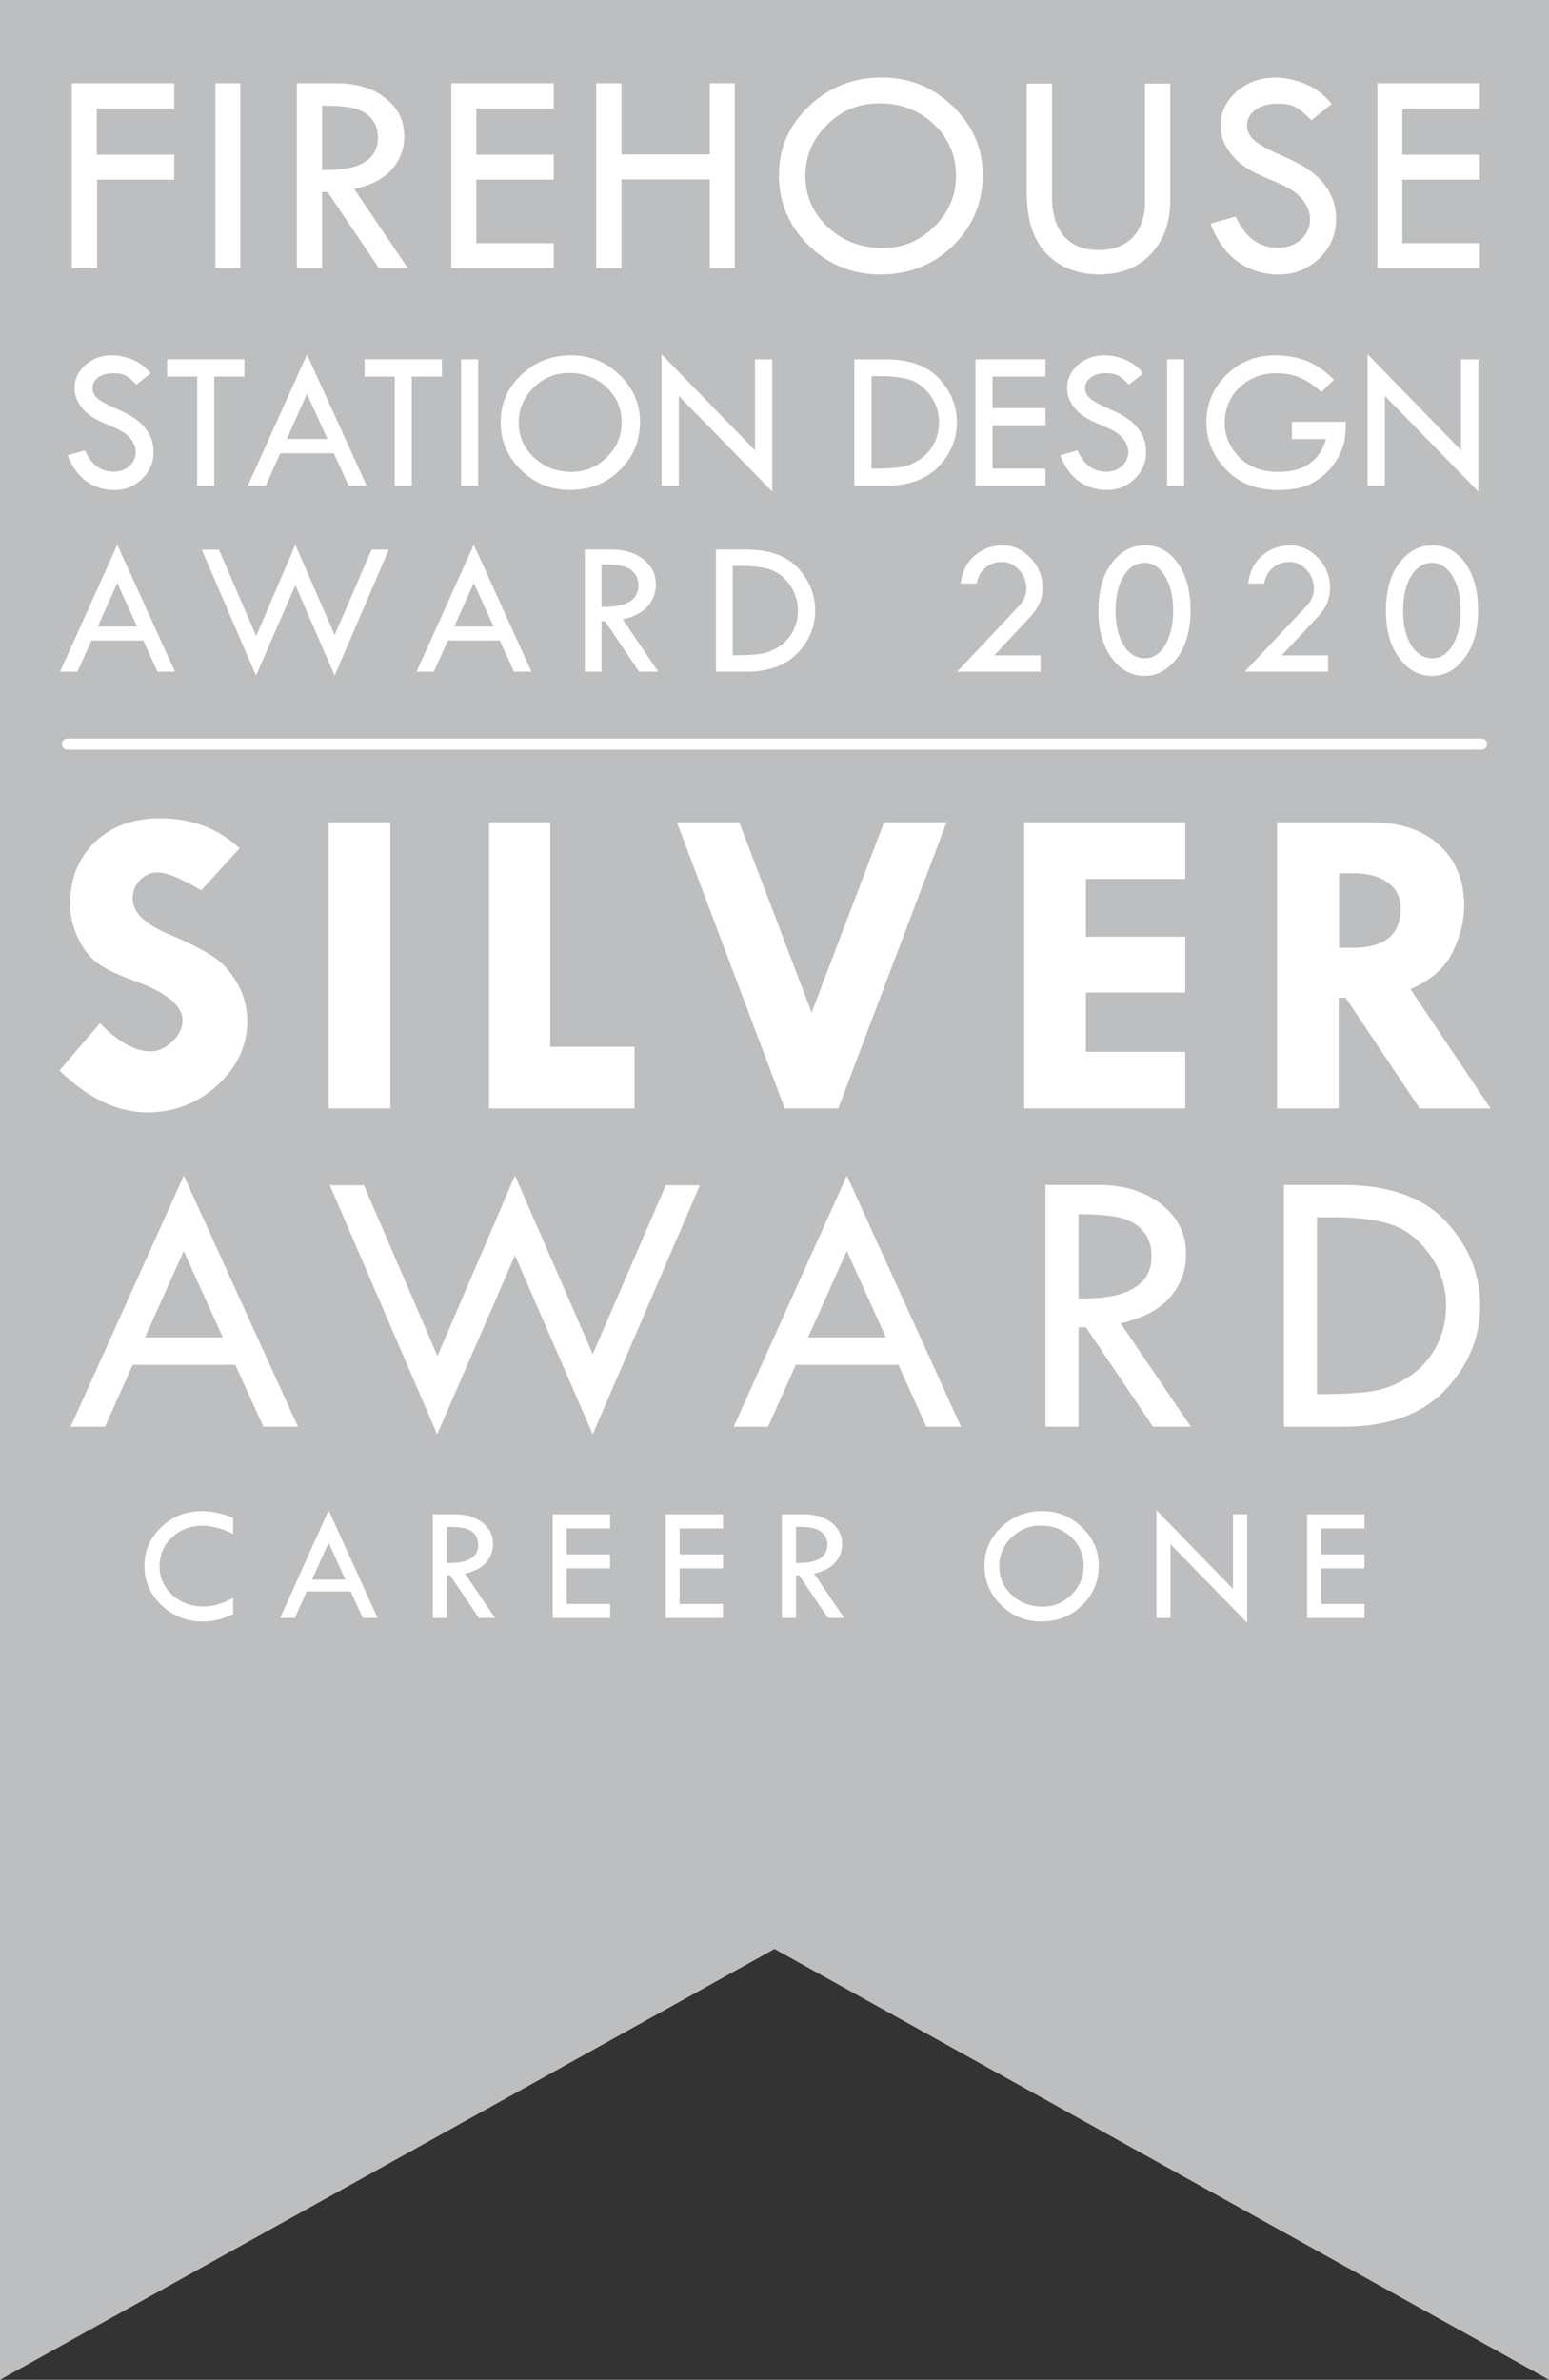 <?xml version="1.0" encoding="UTF-8"?><svg xmlns="http://www.w3.org/2000/svg" viewBox="0 0 279.01 428.52"><rect x="0" y="0" width="279.01" height="428.52" fill="#333333" stroke="none"/><defs><style>.f{fill:#fff;}.g{fill:none;stroke:#fff;stroke-linecap:round;stroke-linejoin:round;stroke-width:2px;}.h{fill:#bcbec0;}</style></defs><g id="a"><polygon class="h" points="279.01 428.52 139.5 350.95 0 428.52 0 0 279.01 0 279.01 428.52"/></g><g id="b"><line class="g" x1="12.14" y1="133.99" x2="266.87" y2="133.99"/></g><g id="c"/><g id="d"><g><path class="f" d="M12.94,15H31.39v4.55h-13.95v8.31h13.95v4.49h-13.9v15.94h-4.55V15Z"/><path class="f" d="M38.8,15h4.49V48.29h-4.49V15Z"/><path class="f" d="M53.46,15h7.21c3.59,0,6.51,.89,8.77,2.68,2.25,1.79,3.38,4.07,3.38,6.86,0,2.23-.73,4.2-2.19,5.9-1.46,1.71-3.74,2.91-6.83,3.6l9.67,14.25h-5.21l-9.23-13.69h-1.02v13.69h-4.55V15Zm4.55,4.02v11.6c6.71,.14,10.06-1.8,10.06-5.83,0-1.41-.39-2.56-1.18-3.46-.78-.9-1.83-1.51-3.14-1.83-1.31-.32-3.22-.48-5.75-.48Z"/><path class="f" d="M81.29,15h18.45v4.55h-13.95v8.31h13.95v4.49h-13.95v11.44h13.95v4.49h-18.45V15Z"/><path class="f" d="M107.39,15h4.55v12.8h15.91V15h4.5V48.29h-4.5v-15.99h-15.91v15.99h-4.55V15Z"/><path class="f" d="M140.31,31.45c0-4.8,1.81-8.92,5.43-12.35,3.62-3.43,7.98-5.14,13.06-5.14s9.24,1.73,12.83,5.18c3.59,3.46,5.38,7.56,5.38,12.31,0,5.03-1.77,9.28-5.32,12.76-3.54,3.47-7.9,5.21-13.05,5.21s-9.42-1.75-12.99-5.25c-3.57-3.5-5.36-7.74-5.36-12.72Zm31.88,.21c0-3.67-1.32-6.77-3.97-9.28-2.65-2.51-5.91-3.77-9.77-3.77s-6.83,1.28-9.45,3.84c-2.62,2.56-3.93,5.63-3.93,9.21s1.35,6.71,4.04,9.23c2.69,2.51,5.99,3.77,9.89,3.77,3.59,0,6.68-1.28,9.29-3.85s3.91-5.62,3.91-9.15Z"/><path class="f" d="M184.94,15.05h4.55v20.46c0,3.03,.73,5.37,2.18,7.03,1.45,1.66,3.51,2.48,6.18,2.48s4.71-.76,6.18-2.29c1.47-1.52,2.21-3.67,2.21-6.44V15.05h4.55v20.93c0,4.08-1.16,7.33-3.49,9.77-2.33,2.44-5.42,3.66-9.29,3.66s-7.12-1.24-9.5-3.71c-2.38-2.47-3.57-6.12-3.57-10.95V15.05Z"/><path class="f" d="M239.88,18.71l-3.68,2.95c-.97-1.01-1.86-1.76-2.65-2.26-.79-.5-1.93-.74-3.43-.74-1.63,0-2.96,.37-3.98,1.11s-1.53,1.69-1.53,2.85c0,1.01,.44,1.9,1.33,2.67s2.4,1.62,4.54,2.54c2.14,.92,3.8,1.77,4.99,2.57s2.17,1.67,2.93,2.62c.76,.96,1.33,1.97,1.71,3.03,.37,1.06,.56,2.19,.56,3.37,0,2.77-1.01,5.13-3.02,7.08-2.01,1.95-4.45,2.92-7.3,2.92s-5.25-.76-7.38-2.29c-2.13-1.52-3.78-3.81-4.93-6.86l4.55-1.28c1.66,3.75,4.19,5.62,7.6,5.62,1.66,0,3.03-.5,4.13-1.48s1.65-2.24,1.65-3.75c0-.9-.29-1.81-.86-2.72-.58-.91-1.29-1.66-2.14-2.25-.86-.59-2.21-1.27-4.08-2.03s-3.3-1.46-4.3-2.1c-1-.64-1.88-1.39-2.61-2.27-.73-.88-1.27-1.75-1.61-2.62-.34-.87-.51-1.8-.51-2.79,0-2.38,.96-4.42,2.87-6.1,1.92-1.68,4.24-2.52,6.98-2.52,1.81,0,3.65,.39,5.51,1.18,1.86,.78,3.41,1.98,4.65,3.58Z"/><path class="f" d="M248.09,15h18.45v4.55h-13.95v8.31h13.95v4.49h-13.95v11.44h13.95v4.49h-18.45V15Z"/></g><g><path class="f" d="M21.13,98.1l10.39,22.86h-3.15l-2.56-5.63h-9.34l-2.53,5.63h-3.13l10.31-22.86Zm0,6.87l-3.52,7.85h7.08l-3.56-7.85Z"/><path class="f" d="M53.2,98.1l7.08,16.25,6.65-15.37h3.1l-9.75,22.67-7.08-16.29-7.09,16.29-9.77-22.67h3.1l6.7,15.54,7.05-16.42Z"/><path class="f" d="M85.34,98.1l10.39,22.86h-3.15l-2.56-5.63h-9.34l-2.53,5.63h-3.13l10.31-22.86Zm0,6.87l-3.52,7.85h7.08l-3.56-7.85Z"/><path class="f" d="M105.33,98.95h4.77c2.37,0,4.31,.59,5.8,1.77,1.49,1.18,2.24,2.69,2.24,4.53,0,1.47-.48,2.78-1.45,3.9-.97,1.13-2.47,1.92-4.52,2.38l6.4,9.42h-3.45l-6.11-9.06h-.67v9.06h-3.01v-22.02Zm3.01,2.66v7.67c4.44,.09,6.65-1.19,6.65-3.85,0-.93-.26-1.7-.78-2.29-.52-.59-1.21-1-2.07-1.21-.86-.21-2.13-.32-3.8-.32Z"/><path class="f" d="M128.97,98.95h5.34c4.23,0,7.37,1.12,9.43,3.35,2.06,2.24,3.09,4.79,3.09,7.66s-1.07,5.45-3.2,7.67c-2.13,2.22-5.23,3.33-9.3,3.33h-5.37v-22.02Zm3.01,2.94v16.11h.17c2.23,0,3.92-.1,5.05-.3s2.2-.64,3.21-1.32c1.01-.68,1.82-1.58,2.42-2.7,.6-1.12,.9-2.36,.9-3.71,0-1.69-.48-3.23-1.43-4.6-.96-1.37-2.1-2.29-3.43-2.76-1.33-.47-3.12-.71-5.37-.71h-1.52Z"/><path class="f" d="M179.05,118.02h8.38v2.94h-15.03l11.21-11.92c.84-.92,1.26-1.94,1.26-3.04,0-1.3-.44-2.43-1.33-3.39-.89-.96-1.93-1.43-3.13-1.43-.99,0-1.92,.32-2.79,.95-.87,.63-1.44,1.61-1.7,2.94h-2.9c.29-2.17,1.14-3.85,2.57-5.05,1.42-1.2,3.1-1.81,5.02-1.81s3.6,.76,5.03,2.27,2.14,3.31,2.14,5.39c0,1-.18,1.92-.54,2.76-.36,.84-1,1.74-1.92,2.72l-6.26,6.68Z"/><path class="f" d="M206.28,98.2c2.42,0,4.39,1.09,5.9,3.26s2.27,4.99,2.27,8.46-.82,6.46-2.45,8.59-3.59,3.2-5.87,3.2-4.35-1.09-5.92-3.27c-1.57-2.18-2.36-4.96-2.36-8.34,0-3.74,.81-6.66,2.43-8.75,1.62-2.09,3.56-3.14,5.81-3.14h.17Zm5.03,11.68c0-2.49-.49-4.53-1.47-6.13-.98-1.6-2.21-2.4-3.7-2.4s-2.78,.79-3.75,2.38c-.97,1.58-1.45,3.67-1.45,6.26s.49,4.63,1.47,6.2,2.25,2.34,3.8,2.34,2.72-.8,3.67-2.39c.95-1.6,1.43-3.68,1.43-6.25Z"/><path class="f" d="M230.84,118.02h8.38v2.94h-15.03l11.21-11.92c.84-.92,1.26-1.94,1.26-3.04,0-1.3-.44-2.43-1.33-3.39-.89-.96-1.93-1.43-3.13-1.43-.99,0-1.92,.32-2.79,.95-.87,.63-1.44,1.61-1.7,2.94h-2.9c.29-2.17,1.14-3.85,2.57-5.05,1.42-1.2,3.1-1.81,5.02-1.81s3.6,.76,5.03,2.27,2.14,3.31,2.14,5.39c0,1-.18,1.92-.54,2.76-.36,.84-1,1.74-1.92,2.72l-6.26,6.68Z"/><path class="f" d="M258.07,98.2c2.42,0,4.39,1.09,5.9,3.26s2.27,4.99,2.27,8.46-.82,6.46-2.45,8.59-3.59,3.2-5.87,3.2-4.35-1.09-5.92-3.27c-1.57-2.18-2.36-4.96-2.36-8.34,0-3.74,.81-6.66,2.43-8.75,1.62-2.09,3.56-3.14,5.81-3.14h.17Zm5.03,11.68c0-2.49-.49-4.53-1.47-6.13-.98-1.6-2.21-2.4-3.7-2.4s-2.78,.79-3.75,2.38c-.97,1.58-1.45,3.67-1.45,6.26s.49,4.63,1.47,6.2,2.25,2.34,3.8,2.34,2.72-.8,3.67-2.39c.95-1.6,1.43-3.68,1.43-6.25Z"/></g><g><path class="f" d="M43.16,152.74l-6.91,7.57c-3.64-2.14-6.25-3.22-7.85-3.22-1.23,0-2.29,.46-3.18,1.39-.89,.93-1.33,2.03-1.33,3.31,0,2.54,2.3,4.73,6.91,6.59,3.38,1.44,5.93,2.74,7.65,3.91,1.73,1.16,3.17,2.78,4.34,4.85,1.16,2.07,1.75,4.3,1.75,6.71,0,4.42-1.79,8.27-5.36,11.54-3.57,3.27-7.79,4.91-12.66,4.91-5.34,0-10.61-2.51-15.81-7.53l7.3-8.52c3.27,3.38,6.33,5.06,9.18,5.06,1.33,0,2.62-.59,3.85-1.78s1.84-2.43,1.84-3.74c0-2.69-2.84-5.06-8.52-7.11-3.24-1.18-5.55-2.29-6.91-3.33-1.36-1.03-2.51-2.54-3.43-4.51-.93-1.98-1.39-4-1.39-6.06,0-4.58,1.49-8.29,4.47-11.15,2.98-2.85,6.88-4.28,11.69-4.28,5.7,0,10.49,1.79,14.36,5.38Z"/><path class="f" d="M59.19,148.07h11.11v51.52h-11.11v-51.52Z"/><path class="f" d="M88.08,148.07h11.03v40.42h15.19v11.11h-26.21v-51.52Z"/><path class="f" d="M121.92,148.07h11.24l13.03,34.26,13.05-34.26h11.26l-19.51,51.52h-9.64l-19.43-51.52Z"/><path class="f" d="M184.49,148.07h29v10.2h-17.89v10.4h17.89v10.05h-17.89v10.67h17.89v10.2h-29v-51.52Z"/><path class="f" d="M230.02,148.07h16.97c5.16,0,9.24,1.36,12.24,4.08s4.5,6.39,4.5,11.02c0,2.64-.69,5.39-2.06,8.24s-3.91,5.09-7.61,6.71l14.42,21.48h-12.76l-13.33-19.94h-1.26v19.94h-11.11v-51.52Zm11.18,9.18v13.42h2.4c5.8,0,8.7-2.37,8.7-7.1,0-1.94-.75-3.47-2.26-4.61-1.51-1.14-3.6-1.71-6.28-1.71h-2.56Z"/></g><g><path class="f" d="M33.11,211.69l20.56,45.22h-6.23l-5.05-11.14H23.91l-5,11.14h-6.19l20.39-45.22Zm-.02,13.59l-6.97,15.53h14.01l-7.04-15.53Z"/><path class="f" d="M92.76,211.69l14.01,32.14,13.15-30.4h6.14l-19.29,44.84-14.01-32.22-14.02,32.22-19.33-44.84h6.14l13.25,30.74,13.95-32.49Z"/><path class="f" d="M152.54,211.69l20.56,45.22h-6.23l-5.05-11.14h-18.48l-5,11.14h-6.19l20.39-45.22Zm-.02,13.59l-6.96,15.53h14.01l-7.04-15.53Z"/><path class="f" d="M188.31,213.37h9.43c4.69,0,8.52,1.17,11.47,3.5s4.43,5.33,4.43,8.97c0,2.92-.96,5.49-2.86,7.72-1.91,2.23-4.89,3.8-8.93,4.72l12.65,18.63h-6.82l-12.08-17.91h-1.33v17.91h-5.95v-43.54Zm5.95,5.26v15.18c8.77,.18,13.16-2.36,13.16-7.62,0-1.85-.51-3.35-1.54-4.53-1.03-1.17-2.39-1.97-4.1-2.39-1.71-.42-4.22-.63-7.52-.63Z"/><path class="f" d="M231.27,213.37h10.56c8.36,0,14.58,2.21,18.66,6.63,4.08,4.42,6.12,9.47,6.12,15.14s-2.11,10.78-6.32,15.18c-4.22,4.4-10.35,6.6-18.39,6.6h-10.63v-43.54Zm5.95,5.81v31.86h.34c4.42,0,7.75-.2,9.98-.6,2.23-.4,4.35-1.27,6.36-2.61,2.01-1.34,3.6-3.13,4.79-5.35,1.19-2.22,1.78-4.67,1.78-7.33,0-3.35-.95-6.38-2.84-9.09-1.89-2.71-4.15-4.53-6.79-5.47-2.63-.93-6.17-1.4-10.61-1.4h-3.01Z"/></g><g><path class="f" d="M42,273.32v2.89c-2.01-.99-3.86-1.48-5.55-1.48-2.17,0-3.99,.7-5.48,2.1s-2.23,3.12-2.23,5.16,.76,3.81,2.28,5.2c1.52,1.39,3.42,2.09,5.71,2.09,1.66,0,3.42-.52,5.27-1.57v2.92c-1.69,.9-3.52,1.35-5.49,1.35-2.89,0-5.36-.98-7.41-2.93s-3.08-4.32-3.08-7.08,1.01-5.04,3.02-6.97c2.02-1.93,4.45-2.9,7.29-2.9,1.83,0,3.72,.41,5.67,1.23Z"/><path class="f" d="M59.2,271.96l8.81,19.38h-2.67l-2.17-4.78h-7.92l-2.14,4.78h-2.65l8.74-19.38Zm0,5.82l-2.99,6.66h6l-3.02-6.66Z"/><path class="f" d="M77.95,272.68h4.04c2.01,0,3.65,.5,4.92,1.5s1.9,2.28,1.9,3.84c0,1.25-.41,2.35-1.23,3.31-.82,.96-2.09,1.63-3.83,2.02l5.42,7.99h-2.92l-5.18-7.68h-.57v7.68h-2.55v-18.66Zm2.55,2.26v6.5c3.76,.08,5.64-1.01,5.64-3.27,0-.79-.22-1.44-.66-1.94s-1.03-.84-1.76-1.03-1.81-.27-3.22-.27Z"/><path class="f" d="M99.55,272.68h10.34v2.55h-7.82v4.66h7.82v2.52h-7.82v6.42h7.82v2.52h-10.34v-18.66Z"/><path class="f" d="M119.89,272.68h10.34v2.55h-7.82v4.66h7.82v2.52h-7.82v6.42h7.82v2.52h-10.34v-18.66Z"/><path class="f" d="M140.83,272.68h4.04c2.01,0,3.65,.5,4.92,1.5,1.26,1,1.9,2.28,1.9,3.84,0,1.25-.41,2.35-1.23,3.31-.82,.96-2.09,1.63-3.83,2.02l5.42,7.99h-2.92l-5.18-7.68h-.57v7.68h-2.55v-18.66Zm2.55,2.26v6.5c3.76,.08,5.64-1.01,5.64-3.27,0-.79-.22-1.44-.66-1.94s-1.03-.84-1.76-1.03-1.81-.27-3.22-.27Z"/><path class="f" d="M177.33,281.9c0-2.69,1.02-5,3.05-6.92s4.47-2.88,7.32-2.88,5.18,.97,7.19,2.91,3.02,4.24,3.02,6.9c0,2.82-.99,5.2-2.98,7.15-1.99,1.95-4.43,2.92-7.32,2.92s-5.28-.98-7.28-2.94-3-4.34-3-7.13Zm17.87,.12c0-2.06-.74-3.79-2.23-5.2s-3.31-2.11-5.48-2.11-3.83,.72-5.3,2.15-2.2,3.16-2.2,5.17,.75,3.76,2.26,5.17,3.36,2.11,5.54,2.11c2.01,0,3.75-.72,5.21-2.16s2.19-3.15,2.19-5.13Z"/><path class="f" d="M208.29,271.93l13.8,14.18v-13.44h2.55v19.53l-13.8-14.12v13.26h-2.55v-19.41Z"/><path class="f" d="M235.44,272.68h10.34v2.55h-7.82v4.66h7.82v2.52h-7.82v6.42h7.82v2.52h-10.34v-18.66Z"/></g><g><path class="f" d="M27.1,67.24l-2.52,2.02c-.67-.69-1.27-1.21-1.81-1.55-.54-.34-1.32-.51-2.34-.51-1.12,0-2.02,.25-2.72,.76-.7,.5-1.04,1.15-1.04,1.95,0,.69,.3,1.3,.91,1.83,.61,.53,1.64,1.11,3.1,1.74,1.46,.63,2.6,1.21,3.42,1.75,.81,.54,1.48,1.14,2.01,1.79,.52,.65,.91,1.35,1.17,2.07s.38,1.49,.38,2.3c0,1.89-.69,3.51-2.06,4.84s-3.04,2-4.99,2-3.59-.52-5.05-1.56c-1.46-1.04-2.58-2.61-3.37-4.69l3.11-.88c1.13,2.56,2.86,3.84,5.2,3.84,1.13,0,2.07-.34,2.82-1.02,.75-.68,1.13-1.53,1.13-2.57,0-.62-.2-1.24-.59-1.86-.39-.62-.88-1.14-1.47-1.54-.58-.4-1.51-.87-2.79-1.39-1.28-.52-2.26-1-2.94-1.44s-1.28-.95-1.78-1.55c-.5-.6-.87-1.2-1.1-1.79-.23-.6-.35-1.23-.35-1.91,0-1.63,.66-3.02,1.97-4.17,1.31-1.15,2.9-1.72,4.77-1.72,1.24,0,2.5,.27,3.77,.8,1.27,.54,2.33,1.35,3.18,2.45Z"/><path class="f" d="M30.1,64.7h13.92v3.11h-5.43v19.66h-3.07v-19.66h-5.42v-3.11Z"/><path class="f" d="M55.29,63.82l10.75,23.64h-3.26l-2.64-5.83h-9.66l-2.61,5.83h-3.23l10.66-23.64Zm0,7.1l-3.64,8.12h7.32l-3.68-8.12Z"/><path class="f" d="M65.68,64.7h13.92v3.11h-5.43v19.66h-3.07v-19.66h-5.42v-3.11Z"/><path class="f" d="M83.05,64.7h3.07v22.77h-3.07v-22.77Z"/><path class="f" d="M90.18,75.95c0-3.29,1.24-6.1,3.72-8.45,2.48-2.35,5.46-3.52,8.93-3.52s6.32,1.18,8.77,3.54c2.45,2.36,3.68,5.17,3.68,8.42,0,3.44-1.21,6.35-3.64,8.72-2.42,2.38-5.4,3.56-8.93,3.56s-6.44-1.2-8.88-3.59c-2.44-2.39-3.66-5.29-3.66-8.7Zm21.8,.14c0-2.51-.91-4.63-2.72-6.35-1.81-1.72-4.04-2.58-6.68-2.58s-4.67,.87-6.46,2.62-2.69,3.85-2.69,6.3,.92,4.59,2.76,6.31c1.84,1.72,4.09,2.58,6.76,2.58,2.45,0,4.57-.88,6.35-2.63s2.67-3.84,2.67-6.26Z"/><path class="f" d="M119.16,63.79l16.83,17.3v-16.39h3.11v23.82l-16.83-17.23v16.17h-3.11v-23.68Z"/><path class="f" d="M153.88,64.7h5.52c4.37,0,7.62,1.16,9.76,3.47s3.2,4.95,3.2,7.92-1.1,5.64-3.31,7.93c-2.2,2.3-5.41,3.45-9.61,3.45h-5.56v-22.77Zm3.11,3.04v16.65h.18c2.31,0,4.05-.1,5.22-.31,1.17-.21,2.28-.66,3.32-1.37,1.05-.7,1.88-1.63,2.5-2.8,.62-1.16,.93-2.44,.93-3.83,0-1.75-.49-3.34-1.48-4.75-.99-1.42-2.17-2.37-3.55-2.86-1.38-.49-3.23-.73-5.55-.73h-1.57Z"/><path class="f" d="M175.7,64.7h12.62v3.11h-9.54v5.68h9.54v3.07h-9.54v7.83h9.54v3.07h-12.62v-22.77Z"/><path class="f" d="M205.88,67.24l-2.52,2.02c-.67-.69-1.27-1.21-1.81-1.55-.54-.34-1.32-.51-2.34-.51-1.12,0-2.02,.25-2.72,.76-.7,.5-1.04,1.15-1.04,1.95,0,.69,.3,1.3,.91,1.83,.61,.53,1.64,1.11,3.1,1.74,1.46,.63,2.6,1.21,3.42,1.75,.81,.54,1.48,1.14,2.01,1.79,.52,.65,.91,1.35,1.17,2.07s.38,1.49,.38,2.3c0,1.89-.69,3.51-2.06,4.84s-3.04,2-4.99,2-3.59-.52-5.05-1.56c-1.46-1.04-2.58-2.61-3.37-4.69l3.11-.88c1.13,2.56,2.86,3.84,5.2,3.84,1.13,0,2.07-.34,2.82-1.02,.75-.68,1.13-1.53,1.13-2.57,0-.62-.2-1.24-.59-1.86-.39-.62-.88-1.14-1.47-1.54-.58-.4-1.51-.87-2.79-1.39-1.28-.52-2.26-1-2.94-1.44s-1.28-.95-1.78-1.55c-.5-.6-.87-1.2-1.1-1.79-.23-.6-.35-1.23-.35-1.91,0-1.63,.66-3.02,1.97-4.17,1.31-1.15,2.9-1.72,4.77-1.72,1.24,0,2.5,.27,3.77,.8,1.27,.54,2.33,1.35,3.18,2.45Z"/><path class="f" d="M210.22,64.7h3.07v22.77h-3.07v-22.77Z"/><path class="f" d="M240.3,68.34l-2.31,2.27c-2.32-2.28-5.01-3.41-8.06-3.41-2.67,0-4.89,.86-6.67,2.57-1.78,1.71-2.66,3.86-2.66,6.43,0,2.25,.86,4.28,2.58,6.08,1.72,1.8,4.09,2.7,7.12,2.7,4.54,0,7.39-1.97,8.56-5.91h-6.15v-3.11h9.7c0,1.56-.1,2.8-.31,3.73-.21,.93-.64,1.95-1.3,3.07s-1.53,2.12-2.62,3.01c-1.09,.89-2.26,1.52-3.5,1.9-1.25,.38-2.73,.57-4.46,.57-3.93,0-7.07-1.24-9.41-3.71-2.34-2.47-3.51-5.29-3.51-8.47,0-3.34,1.2-6.19,3.59-8.54s5.29-3.53,8.7-3.53c2.03,0,3.88,.31,5.55,.92,1.67,.61,3.39,1.76,5.14,3.44Z"/><path class="f" d="M246.34,63.79l16.83,17.3v-16.39h3.11v23.82l-16.83-17.23v16.17h-3.11v-23.68Z"/></g></g><g id="e"/></svg>